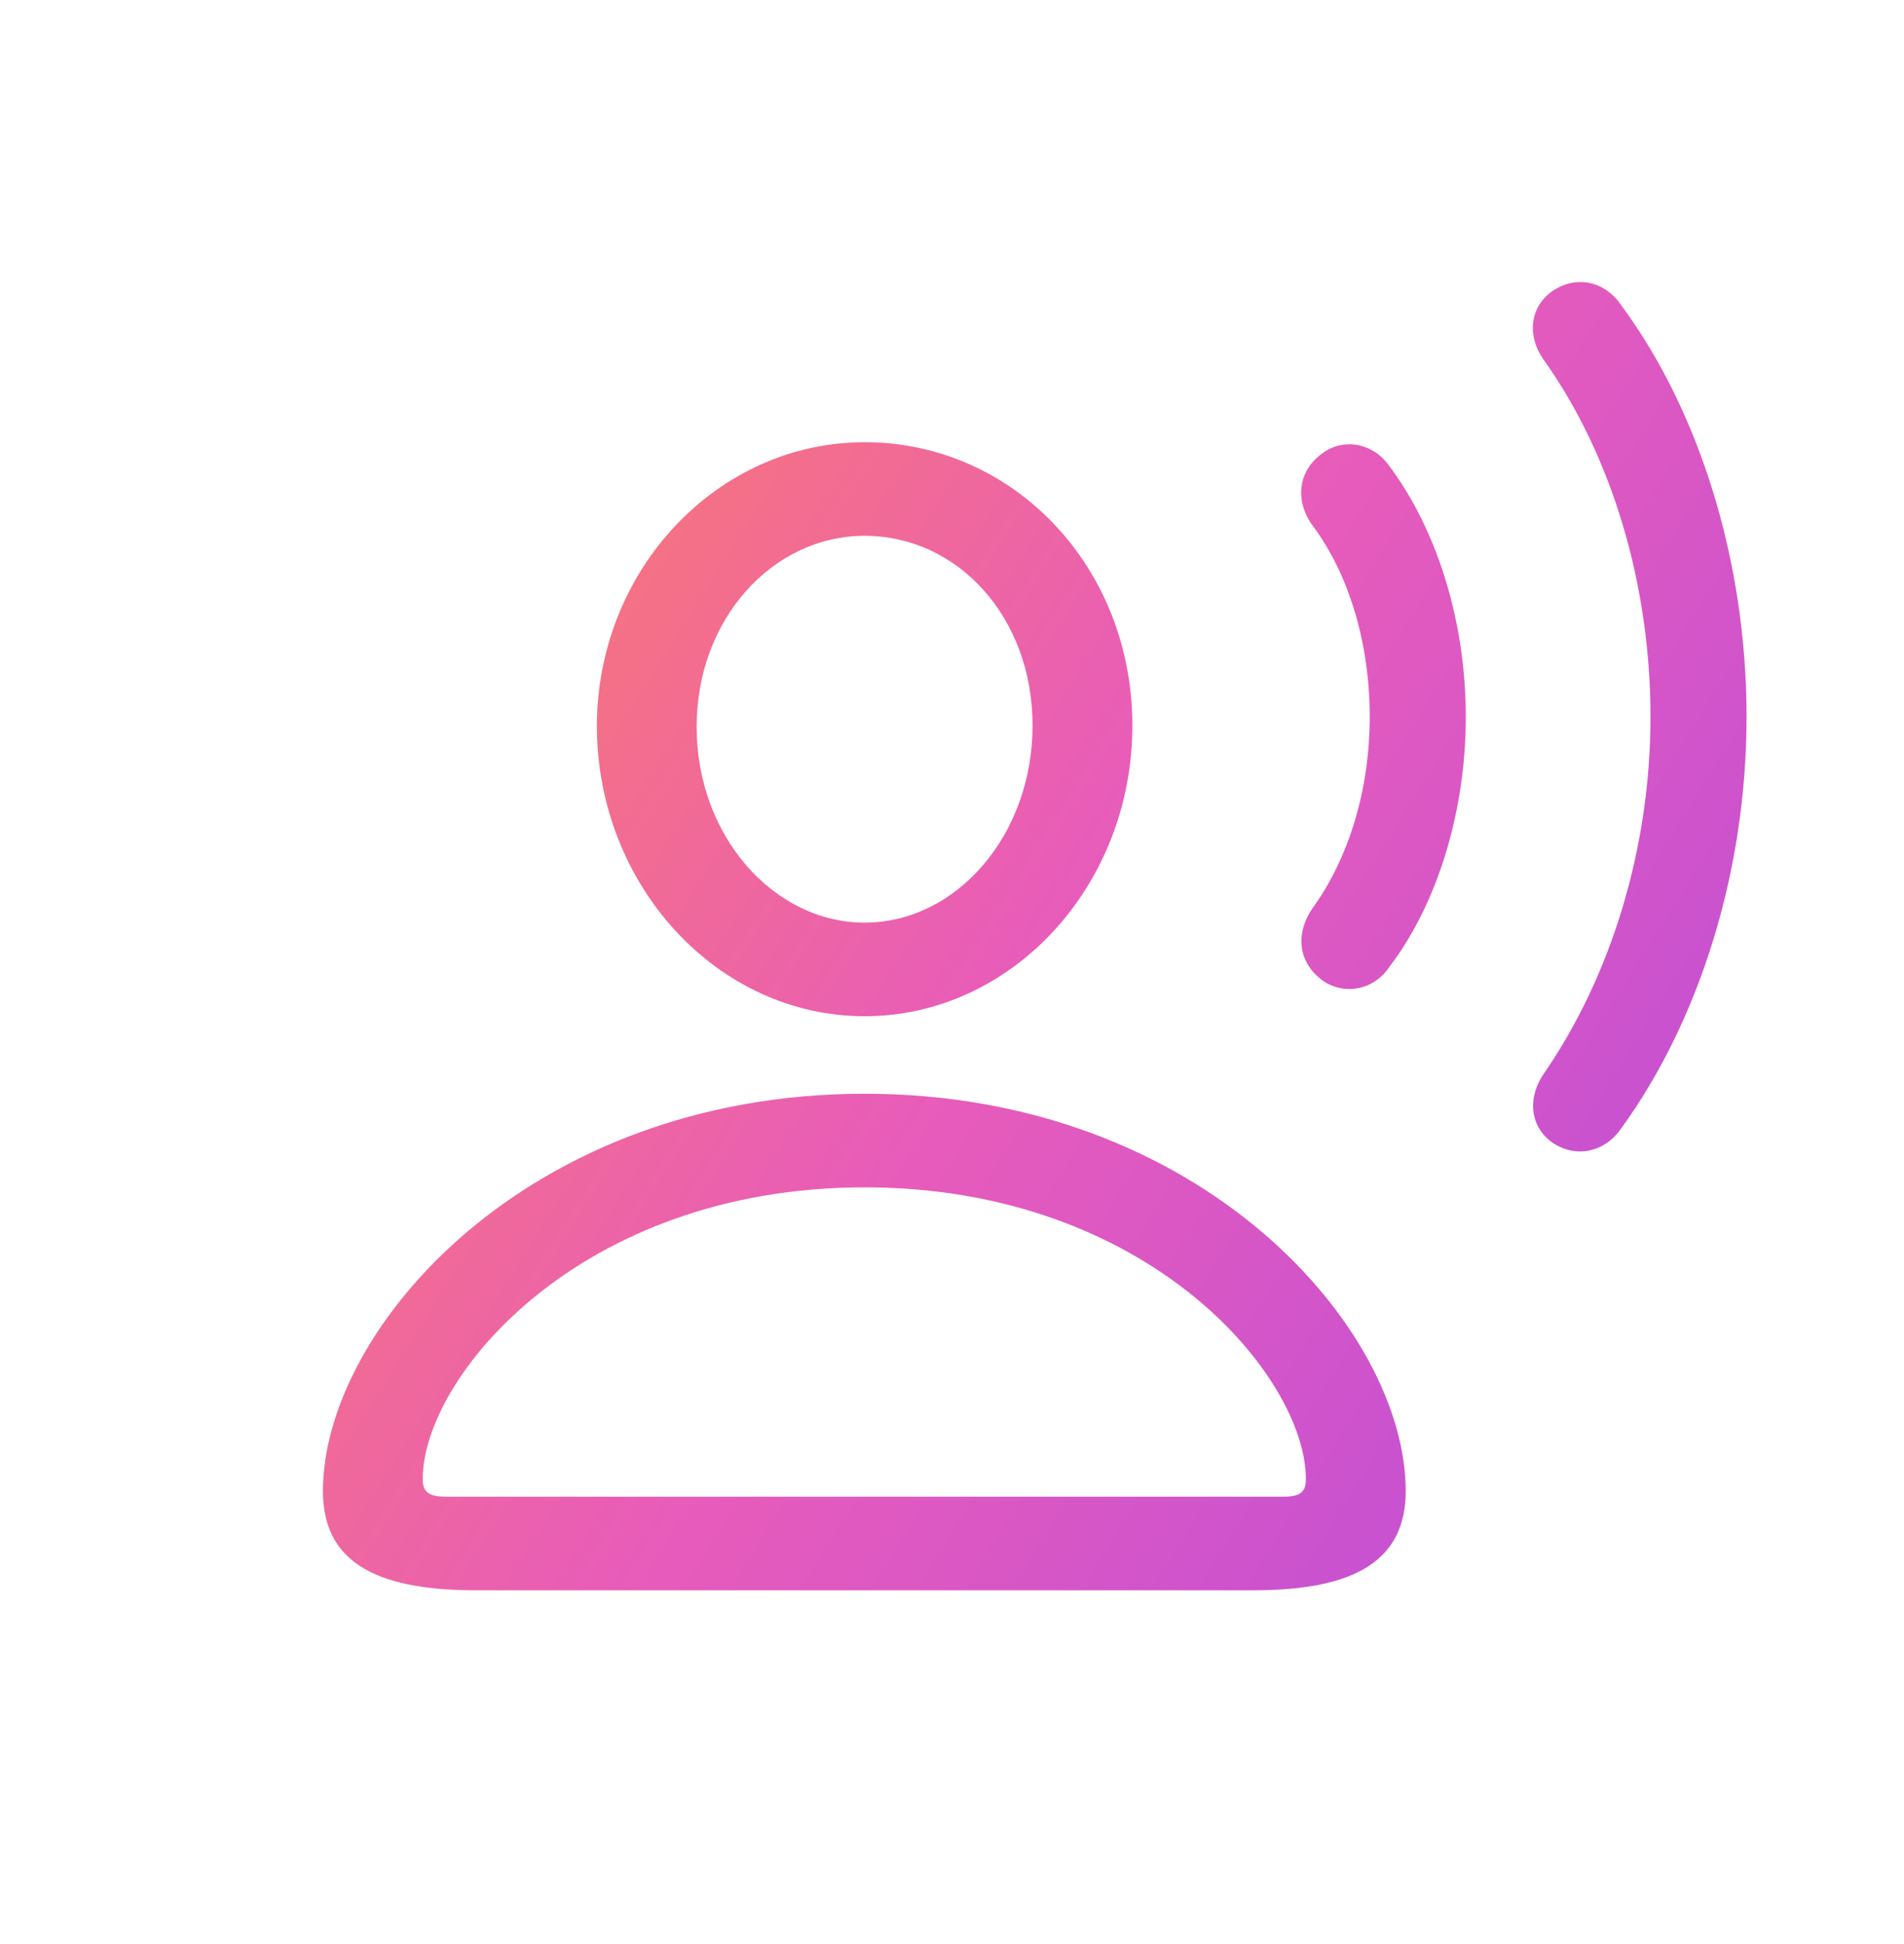 <svg width="48" height="49" viewBox="0 0 48 49" fill="none" xmlns="http://www.w3.org/2000/svg">
<path d="M39.141 28.802C38.578 28.411 38.484 27.677 38.938 27.036C40.609 24.599 41.609 21.396 41.609 18.068C41.609 14.739 40.641 11.505 38.938 9.099C38.469 8.458 38.578 7.724 39.141 7.333C39.719 6.943 40.438 7.068 40.859 7.677C42.875 10.396 44.031 14.208 44.031 18.068C44.031 21.927 42.859 25.708 40.859 28.458C40.438 29.052 39.719 29.193 39.141 28.802ZM21.797 25.614C18.094 25.614 15.062 22.333 15.047 18.318C15.047 14.349 18.094 11.146 21.797 11.146C25.547 11.146 28.547 14.286 28.547 18.286C28.547 22.318 25.516 25.614 21.797 25.614ZM33.359 24.724C32.719 24.271 32.641 23.521 33.109 22.864C34.016 21.599 34.531 19.88 34.531 18.068C34.531 16.255 34.031 14.521 33.109 13.271C32.625 12.63 32.719 11.849 33.359 11.411C33.875 11.036 34.625 11.161 35.031 11.755C36.234 13.364 36.953 15.677 36.953 18.068C36.953 20.458 36.234 22.786 35.031 24.364C34.625 24.974 33.875 25.083 33.359 24.724ZM21.797 23.255C24.109 23.255 26.031 21.052 26.031 18.286C26.031 15.552 24.141 13.505 21.797 13.505C19.484 13.505 17.562 15.599 17.562 18.318C17.562 21.083 19.516 23.255 21.797 23.255ZM11.984 40.083C9.375 40.083 8.141 39.302 8.141 37.583C8.141 33.489 13.312 27.568 21.797 27.568C30.281 27.568 35.438 33.489 35.438 37.583C35.438 39.302 34.203 40.083 31.609 40.083H11.984ZM11.234 37.724H32.359C32.766 37.724 32.922 37.614 32.922 37.286C32.922 34.708 28.969 29.927 21.797 29.927C14.625 29.927 10.656 34.708 10.656 37.286C10.656 37.614 10.828 37.724 11.234 37.724Z" fill="url(#paint0_linear_34900_6102)"/>
<defs>
<linearGradient id="paint0_linear_34900_6102" x1="8.141" y1="7.11" x2="48.725" y2="32.614" gradientUnits="userSpaceOnUse">
<stop stop-color="#FF825B"/>
<stop offset="0.5" stop-color="#E85CBA"/>
<stop offset="1" stop-color="#B84CDC"/>
</linearGradient>
</defs>
</svg>
